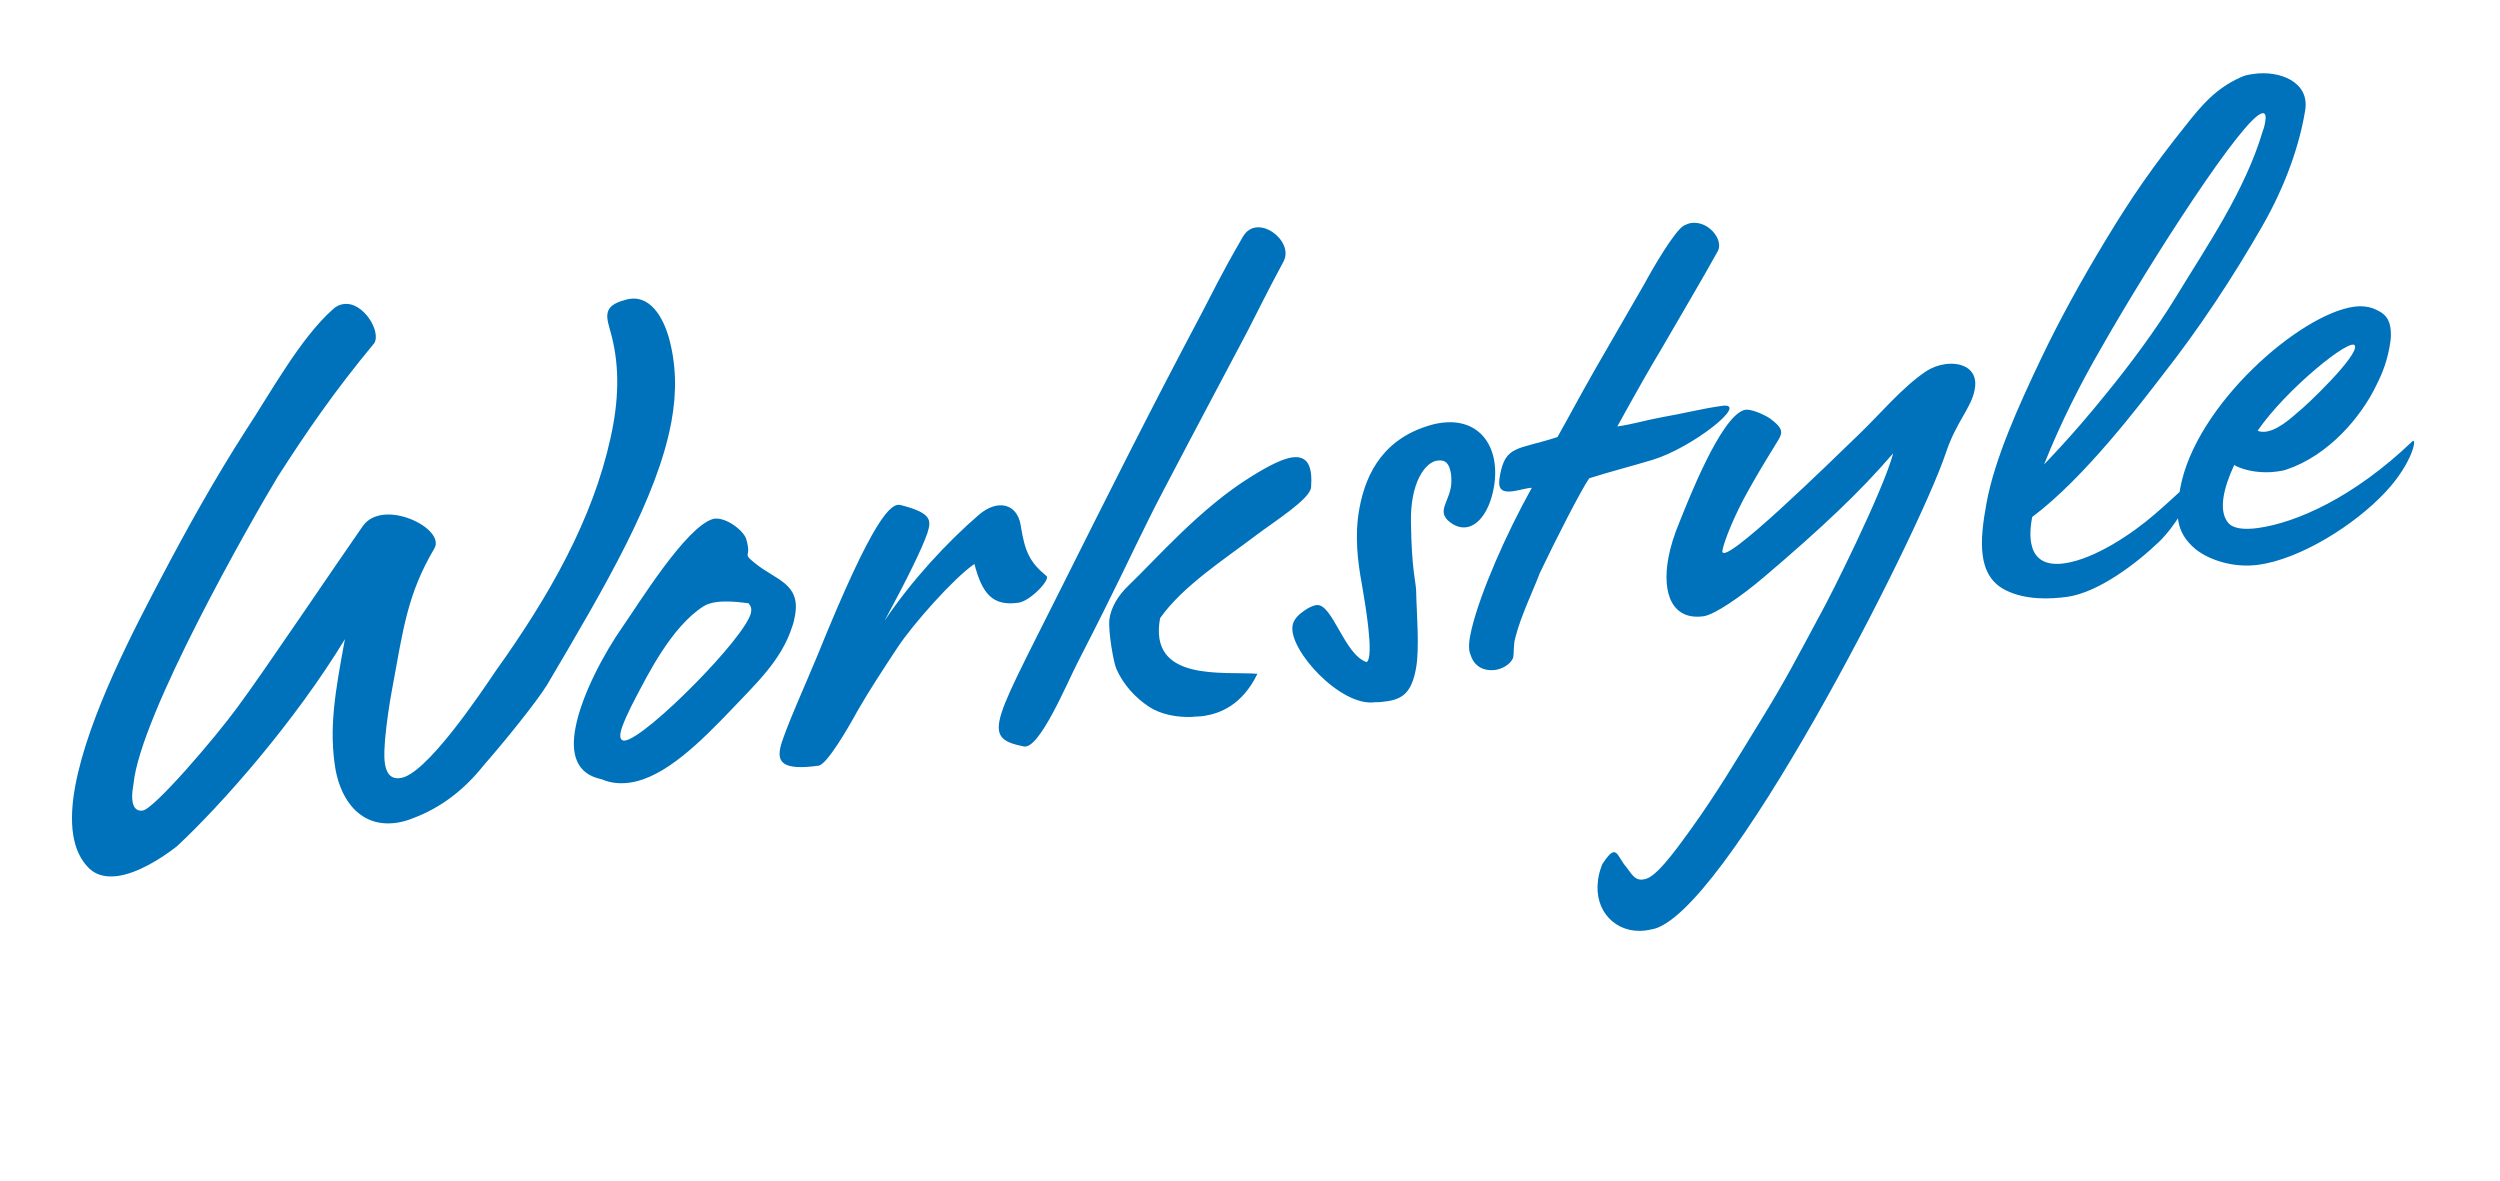 <svg width="91" height="43" viewBox="0 0 91 43" fill="none" xmlns="http://www.w3.org/2000/svg">
<path d="M4.297 31.884C3.909 31.938 3.541 31.883 3.264 31.627C2.597 30.996 2.5 29.91 2.738 28.616C3.209 26.055 4.947 22.779 5.861 21.041C6.819 19.217 7.826 17.412 8.962 15.643C9.823 14.342 10.927 12.309 12.12 11.256C12.251 11.13 12.395 11.083 12.506 11.068C13.227 10.966 13.886 12.081 13.621 12.494C12.162 14.255 11.165 15.709 10.105 17.36C9.133 18.972 5.105 26.03 4.86 28.532C4.723 29.276 4.889 29.547 5.194 29.504C5.61 29.446 7.811 26.883 8.641 25.747C9.537 24.548 12.327 20.401 13.205 19.151C13.937 18.109 16.242 19.234 15.81 19.965C14.828 21.632 14.683 22.86 14.267 25.118C14.155 25.723 14.072 26.325 14.015 26.923C13.995 27.329 13.853 28.395 14.541 28.325C15.468 28.275 17.521 25.197 18.041 24.426C20.005 21.683 21.568 18.915 22.221 15.953C22.525 14.595 22.559 13.383 22.261 12.218C22.183 11.907 22.072 11.628 22.113 11.408C22.154 11.187 22.317 11.03 22.771 10.913C23.684 10.65 24.152 11.631 24.335 12.249C24.613 13.229 24.643 14.244 24.44 15.346C23.927 18.127 22.044 21.315 19.923 24.913C19.534 25.558 18.244 27.134 17.596 27.869C16.927 28.714 16.072 29.397 15.028 29.785C14.824 29.868 14.625 29.922 14.431 29.95C13.155 30.129 12.438 29.184 12.217 28.034C11.957 26.515 12.205 25.166 12.555 23.266C10.735 26.258 8.103 29.256 6.44 30.805C5.81 31.296 4.99 31.786 4.297 31.884ZM22.929 28.487C22.569 28.538 22.223 28.506 21.898 28.364C20.961 28.174 20.775 27.422 20.943 26.513C21.171 25.274 22.022 23.733 22.645 22.84C23.231 22.007 24.971 19.16 25.967 18.886C26.388 18.8 27.03 19.273 27.158 19.604C27.241 19.888 27.243 20.021 27.228 20.104L27.218 20.159C27.203 20.242 27.22 20.293 27.48 20.498C28.23 21.117 29.155 21.228 28.937 22.412C28.911 22.55 28.891 22.66 28.838 22.802C28.448 24.037 27.507 24.893 26.602 25.852C25.532 26.968 24.204 28.308 22.929 28.487ZM22.752 26.956C23.528 26.847 27.177 23.169 27.339 22.288C27.364 22.15 27.329 22.048 27.238 21.953C27.233 21.981 26.117 21.735 25.595 22.077C24.43 22.831 23.566 24.589 23.152 25.371C22.904 25.835 22.637 26.409 22.591 26.657C22.55 26.877 22.613 26.976 22.752 26.956ZM29.794 27.871C28.435 28.062 28.312 27.704 28.399 27.236C28.49 26.74 29.447 24.62 29.746 23.881C31.828 18.733 32.449 18.297 32.784 18.384C33.945 18.677 33.895 18.953 33.758 19.401C33.578 19.936 33.015 21.088 32.197 22.598C33.166 21.147 34.481 19.728 35.636 18.735C36.31 18.157 37.035 18.323 37.156 19.138C37.306 20.082 37.479 20.46 38.089 20.965C38.257 21.075 37.515 21.877 37.072 21.939C36.129 22.072 35.754 21.615 35.468 20.529C34.726 21.035 33.227 22.721 32.664 23.578C32.177 24.317 31.614 25.174 31.215 25.874C30.849 26.543 30.099 27.828 29.794 27.871ZM37.262 27.17C36.559 27.028 36.267 26.854 36.378 26.248C36.51 25.532 37.248 24.168 38.617 21.427C40.41 17.849 41.822 15.022 43.727 11.428C44.141 10.646 44.414 10.044 45.244 8.613C45.757 7.736 47.109 8.753 46.728 9.504C46.028 10.809 45.803 11.297 45.427 12.021C44.389 13.99 42.118 18.253 41.808 18.913C41.169 20.183 40.747 21.155 39.231 24.104C38.855 24.827 37.831 27.305 37.262 27.17ZM43.786 26.066C43.647 26.085 43.514 26.077 43.375 26.096C42.858 26.116 42.256 26.012 41.823 25.724C41.317 25.393 40.891 24.917 40.642 24.361C40.527 24.11 40.334 22.956 40.382 22.547C40.436 22.11 40.706 21.67 41.067 21.324C42.116 20.319 43.696 18.487 45.555 17.341C46.225 16.924 46.7 16.697 47.032 16.65C47.615 16.568 47.778 17.001 47.724 17.733C47.699 18.166 46.357 18.998 45.666 19.525C44.629 20.314 43.035 21.343 42.227 22.502C41.796 24.843 44.546 24.43 45.771 24.526C45.208 25.678 44.396 25.98 43.786 26.066ZM50.485 25.526C50.374 25.542 50.208 25.565 50.046 25.561C48.799 25.737 46.888 23.645 47.05 22.763C47.091 22.543 47.26 22.358 47.595 22.15C47.717 22.08 47.833 22.037 47.916 22.025C48.498 21.943 48.932 23.84 49.748 24.101C50.028 23.901 49.688 21.937 49.57 21.256C49.422 20.445 49.3 19.497 49.482 18.505C49.731 17.156 50.42 15.906 52.18 15.444C53.818 15.053 54.651 16.25 54.372 17.764C54.22 18.59 53.824 19.129 53.38 19.191C53.158 19.223 52.929 19.148 52.698 18.939C52.562 18.797 52.532 18.667 52.557 18.529C52.597 18.309 52.749 18.073 52.81 17.743C52.835 17.605 52.838 17.444 52.818 17.259C52.755 16.865 52.619 16.723 52.314 16.766C51.871 16.828 51.328 17.575 51.359 19.019C51.385 20.786 51.536 21.141 51.548 21.514C51.562 22.317 51.679 23.588 51.542 24.332C51.39 25.158 51.095 25.441 50.485 25.526ZM54.346 24.394C54.019 24.413 53.666 24.275 53.53 23.838C53.432 23.637 53.47 23.283 53.574 22.866C53.901 21.532 54.831 19.417 55.757 17.758C55.624 17.75 55.309 17.847 55.087 17.879C54.588 17.949 54.517 17.744 54.599 17.303C54.801 16.202 55.227 16.384 56.692 15.909C57.215 14.978 57.386 14.632 58.066 13.436L59.851 10.342C60.179 9.733 60.967 8.388 61.298 8.207C61.386 8.168 61.474 8.129 61.557 8.117C62.195 8.028 62.741 8.729 62.532 9.134C62.004 10.093 60.984 11.819 60.428 12.782C60.12 13.282 59.479 14.418 58.87 15.523C59.425 15.445 59.883 15.3 60.471 15.191C61.335 15.042 61.905 14.882 62.681 14.773C63.707 14.628 61.619 16.29 60.159 16.737C59.33 16.987 58.593 17.171 57.847 17.41C57.554 17.827 56.582 19.734 56.051 20.855C55.791 21.535 55.356 22.428 55.159 23.206C55.081 23.486 55.118 23.722 55.078 23.942C54.977 24.198 54.646 24.378 54.346 24.394ZM60.102 33.832C59 34.094 58.114 33.333 58.15 32.255C58.16 32.2 58.158 32.066 58.184 31.928C58.214 31.763 58.277 31.567 58.325 31.453C58.514 31.158 58.646 31.032 58.729 31.02C58.868 31.001 58.938 31.206 59.109 31.45C59.398 31.785 59.494 32.147 59.958 31.974C60.422 31.802 61.272 30.555 61.56 30.166C62.466 28.912 63.249 27.595 64.06 26.274C65.022 24.717 65.408 23.939 66.269 22.343C66.587 21.788 68.553 17.864 68.912 16.499C67.708 17.902 66.303 19.226 64.222 20.994C63.356 21.733 62.401 22.377 62.012 22.431C60.903 22.587 60.481 21.654 60.729 20.305C60.8 19.919 60.937 19.471 61.129 19.014C61.427 18.275 62.613 15.211 63.475 14.929C63.707 14.843 64.251 15.115 64.42 15.226C64.752 15.474 64.86 15.62 64.83 15.785C64.815 15.868 64.772 15.954 64.696 16.072C64.118 17.012 63.88 17.421 63.638 17.857C63.158 18.702 62.764 19.67 62.698 20.028C62.551 20.826 66.775 16.665 67.66 15.816C68.415 15.094 69.247 14.091 70.11 13.514C70.324 13.377 70.556 13.29 70.806 13.255C71.444 13.166 72.038 13.458 71.873 14.205C71.757 14.838 71.199 15.373 70.835 16.47C69.811 19.538 62.708 33.465 60.102 33.832ZM75.246 21.725C74.663 21.806 73.736 21.856 72.996 21.478C71.958 20.953 72.057 19.678 72.311 18.301C72.605 16.704 73.472 14.785 74.265 13.118C74.929 11.71 75.78 10.169 76.634 8.761C77.606 7.149 78.376 6.049 79.534 4.598C80.132 3.844 80.622 3.238 81.565 2.811C81.714 2.736 81.88 2.713 82.047 2.689C82.962 2.561 84.075 2.968 83.91 4.01C83.7 5.3 83.186 6.767 82.35 8.226C81.277 10.094 80.076 11.926 78.7 13.675C77.956 14.638 75.881 17.397 73.971 18.819C73.88 19.315 73.677 20.711 75.146 20.505C76.255 20.349 77.645 19.402 78.417 18.731C79.474 17.831 79.739 17.418 79.779 17.788C79.807 18.079 79.175 19.161 78.585 19.726C77.765 20.512 76.383 21.565 75.246 21.725ZM74.404 16.907C75.409 15.854 76.1 15.033 76.66 14.337C77.531 13.276 78.503 11.959 79.2 10.815C80.323 8.967 81.722 6.946 82.367 4.763C82.415 4.649 82.435 4.539 82.45 4.457C82.496 4.209 82.461 4.106 82.35 4.122C81.684 4.216 78.319 9.436 76.481 12.672C75.769 13.899 75.011 15.373 74.404 16.907ZM82.223 20.556C81.336 20.681 80.442 20.404 79.923 19.994C79.15 19.352 79.199 18.648 79.361 17.767C79.919 14.737 83.713 11.441 85.682 11.165C85.987 11.122 86.276 11.162 86.523 11.288C86.921 11.473 87.032 11.753 87.029 12.209C87.026 12.37 87.001 12.508 86.97 12.673C86.899 13.059 86.763 13.507 86.51 13.999C85.937 15.206 84.738 16.582 83.24 17.087C83.124 17.13 83.013 17.146 82.875 17.165C82.376 17.235 81.741 17.164 81.325 16.927C80.924 17.788 80.749 18.591 81.101 19.024C81.277 19.241 81.673 19.292 82.2 19.218C83.586 19.023 85.671 18.113 87.803 16.07C88 15.882 87.823 16.846 86.846 17.895C85.7 19.129 83.721 20.346 82.223 20.556ZM82.176 15.681C82.629 15.859 83.232 15.371 83.621 15.022C83.933 14.79 85.869 12.935 85.718 12.581C85.59 12.251 83.211 14.167 82.176 15.681Z" fill="#0072BC"/>
</svg>
